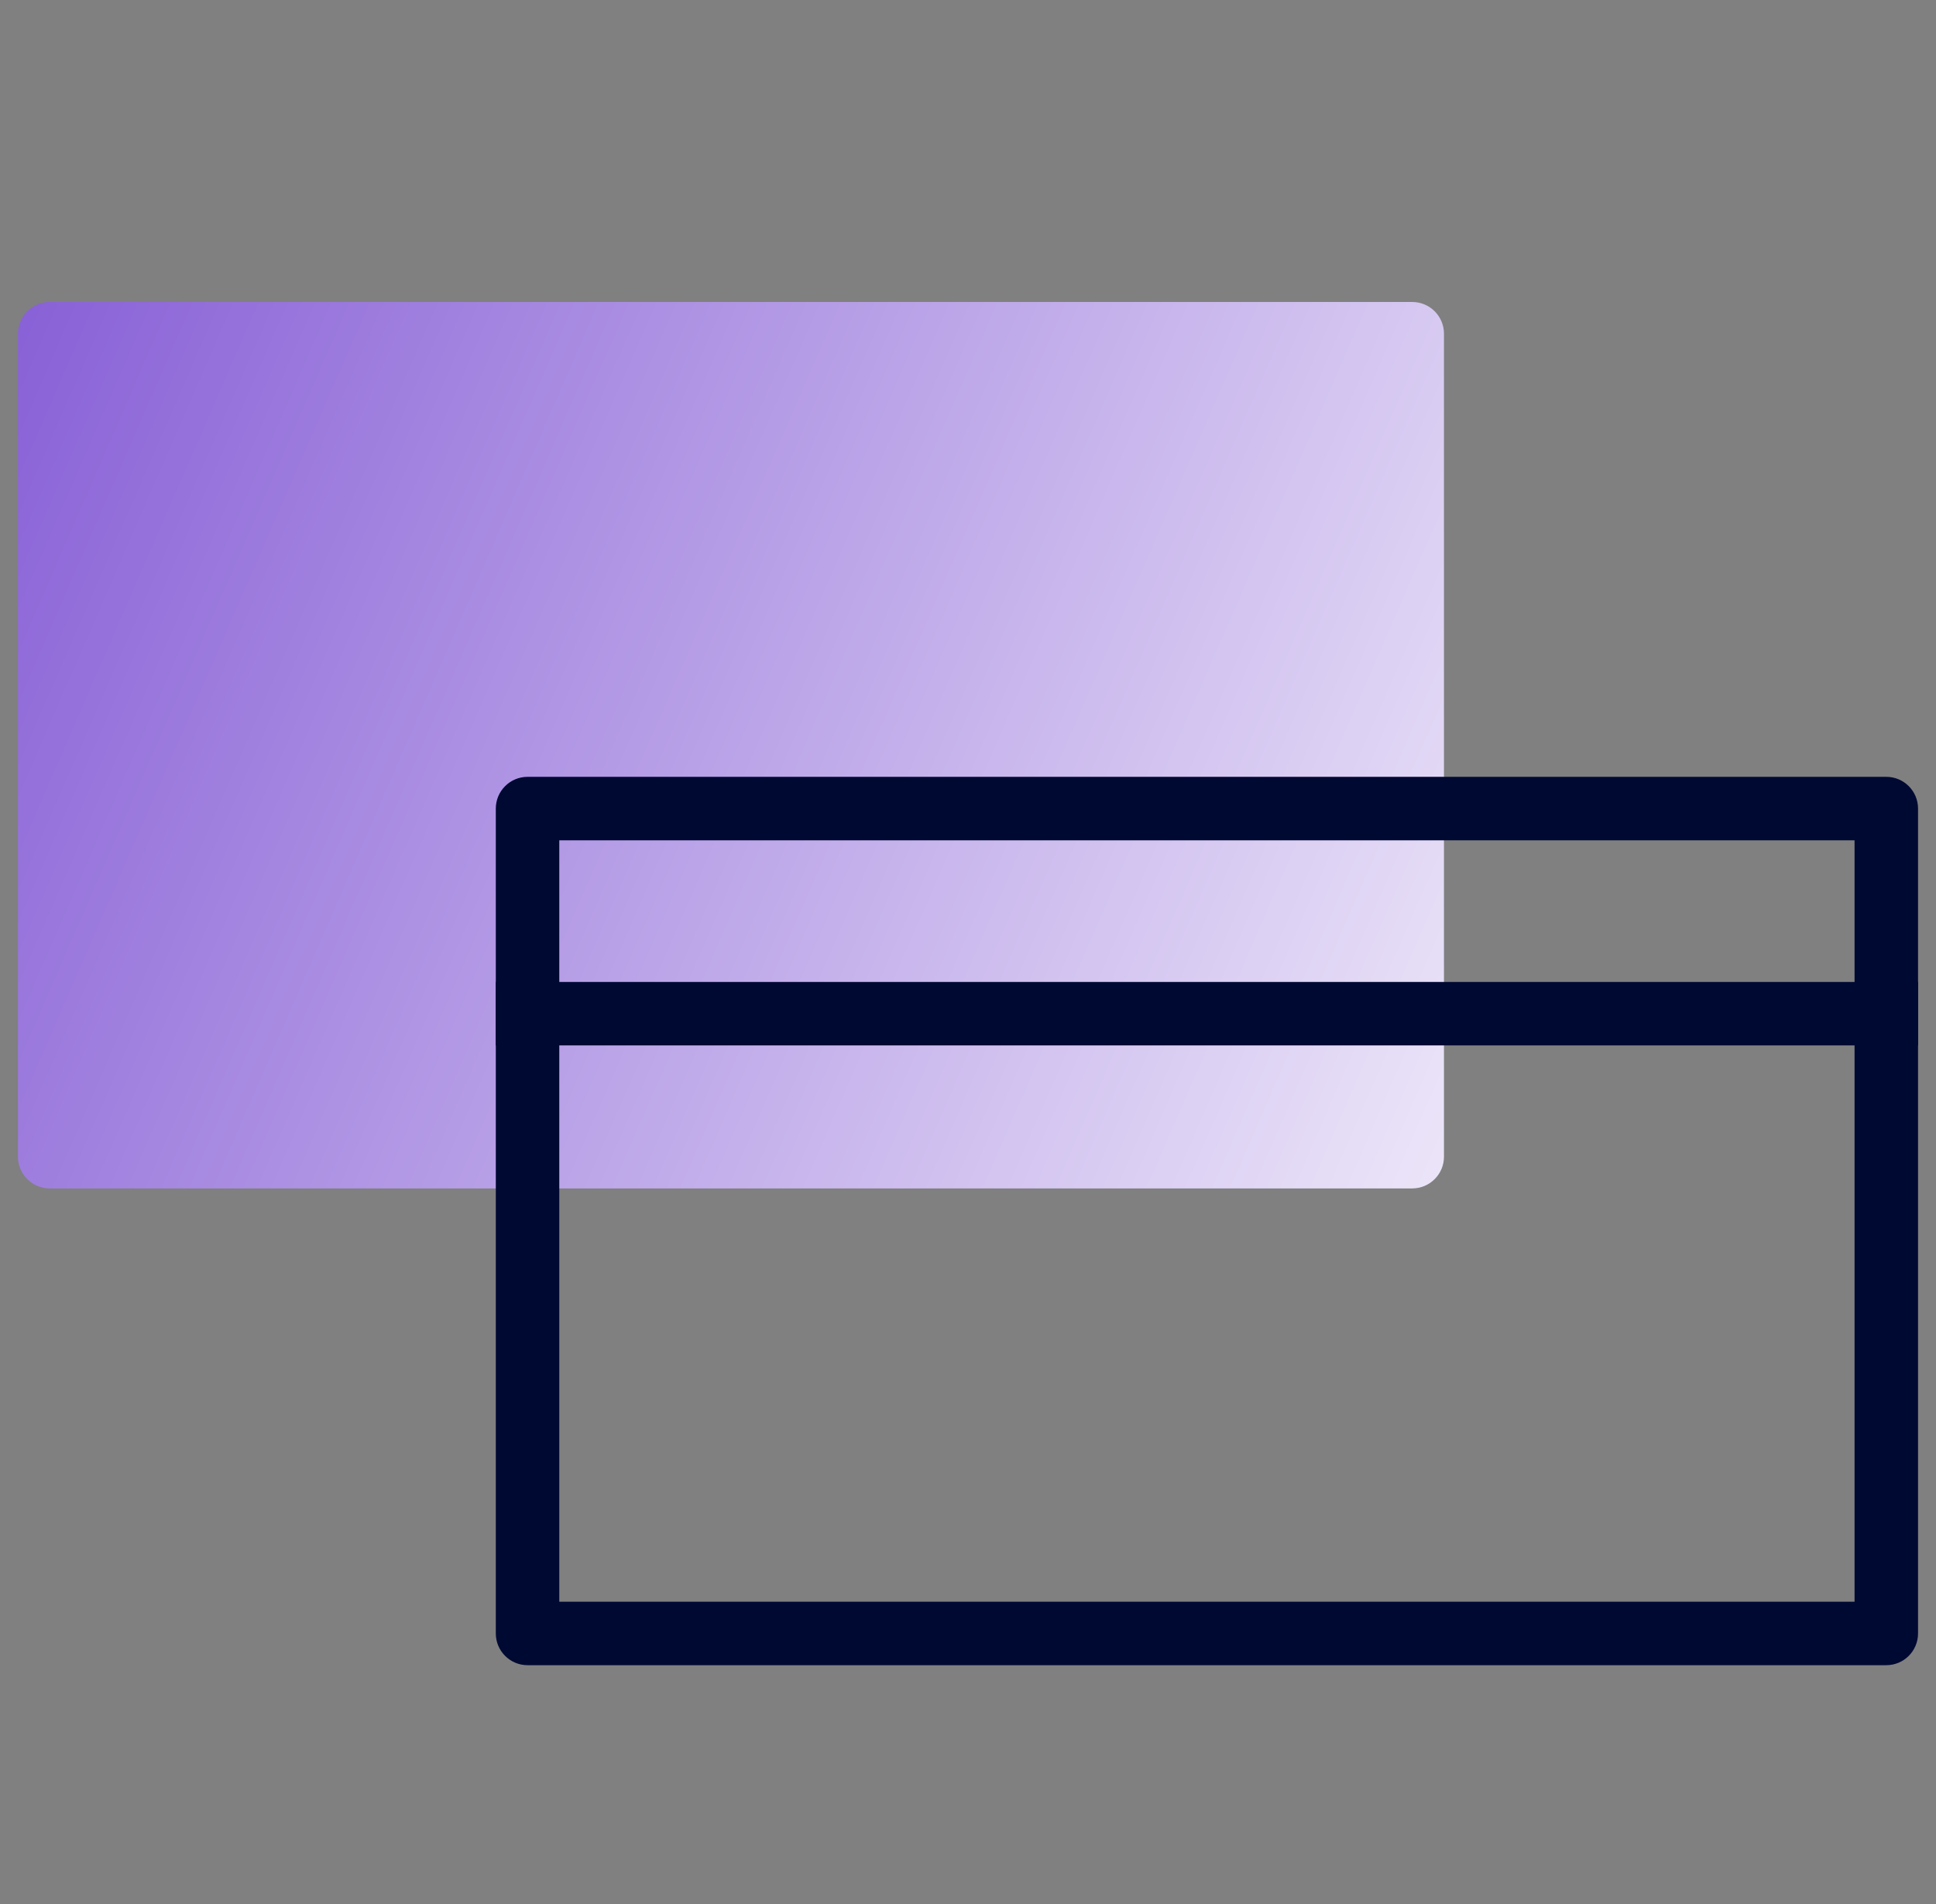 <svg width="61" height="60" viewBox="0 0 61 60" fill="none" xmlns="http://www.w3.org/2000/svg">
<rect x="0" y="0" width="61" height="60" fill="#808080" stroke="none"/>
<g clip-path="url(#clip0_11430_334)">
<path d="M44.497 37.45H1.566C1.014 37.45 0.566 37.002 0.566 36.45V10.516C0.566 9.964 1.014 9.516 1.566 9.516H44.497C45.049 9.516 45.497 9.964 45.497 10.516V36.45C45.497 37.002 45.049 37.45 44.497 37.45Z" fill="url(#paint0_linear_11430_334)"/>
<path d="M58.434 26.48V50.474H17.622V26.48H58.434ZM59.434 24.48H16.622C16.07 24.48 15.622 24.928 15.622 25.48V51.474C15.622 52.026 16.07 52.474 16.622 52.474H59.434C59.986 52.474 60.434 52.026 60.434 51.474V25.48C60.434 24.928 59.987 24.48 59.434 24.48Z" fill="#000932"/>
<path d="M15.622 31.944H60.434" stroke="#000932" stroke-width="2" stroke-miterlimit="10" stroke-linejoin="round"/>
</g>
<defs>
<linearGradient id="paint0_linear_11430_334" x1="-17.722" y1="6.404" x2="55.999" y2="38.5" gradientUnits="userSpaceOnUse">
<stop offset="1.79245e-07" stop-color="#6633CB"/>
<stop offset="1" stop-color="white"/>
</linearGradient>
<clipPath id="clip0_11430_334">
<rect width="60" height="60" fill="white" transform="translate(0.5)"/>
</clipPath>
</defs>
</svg>
